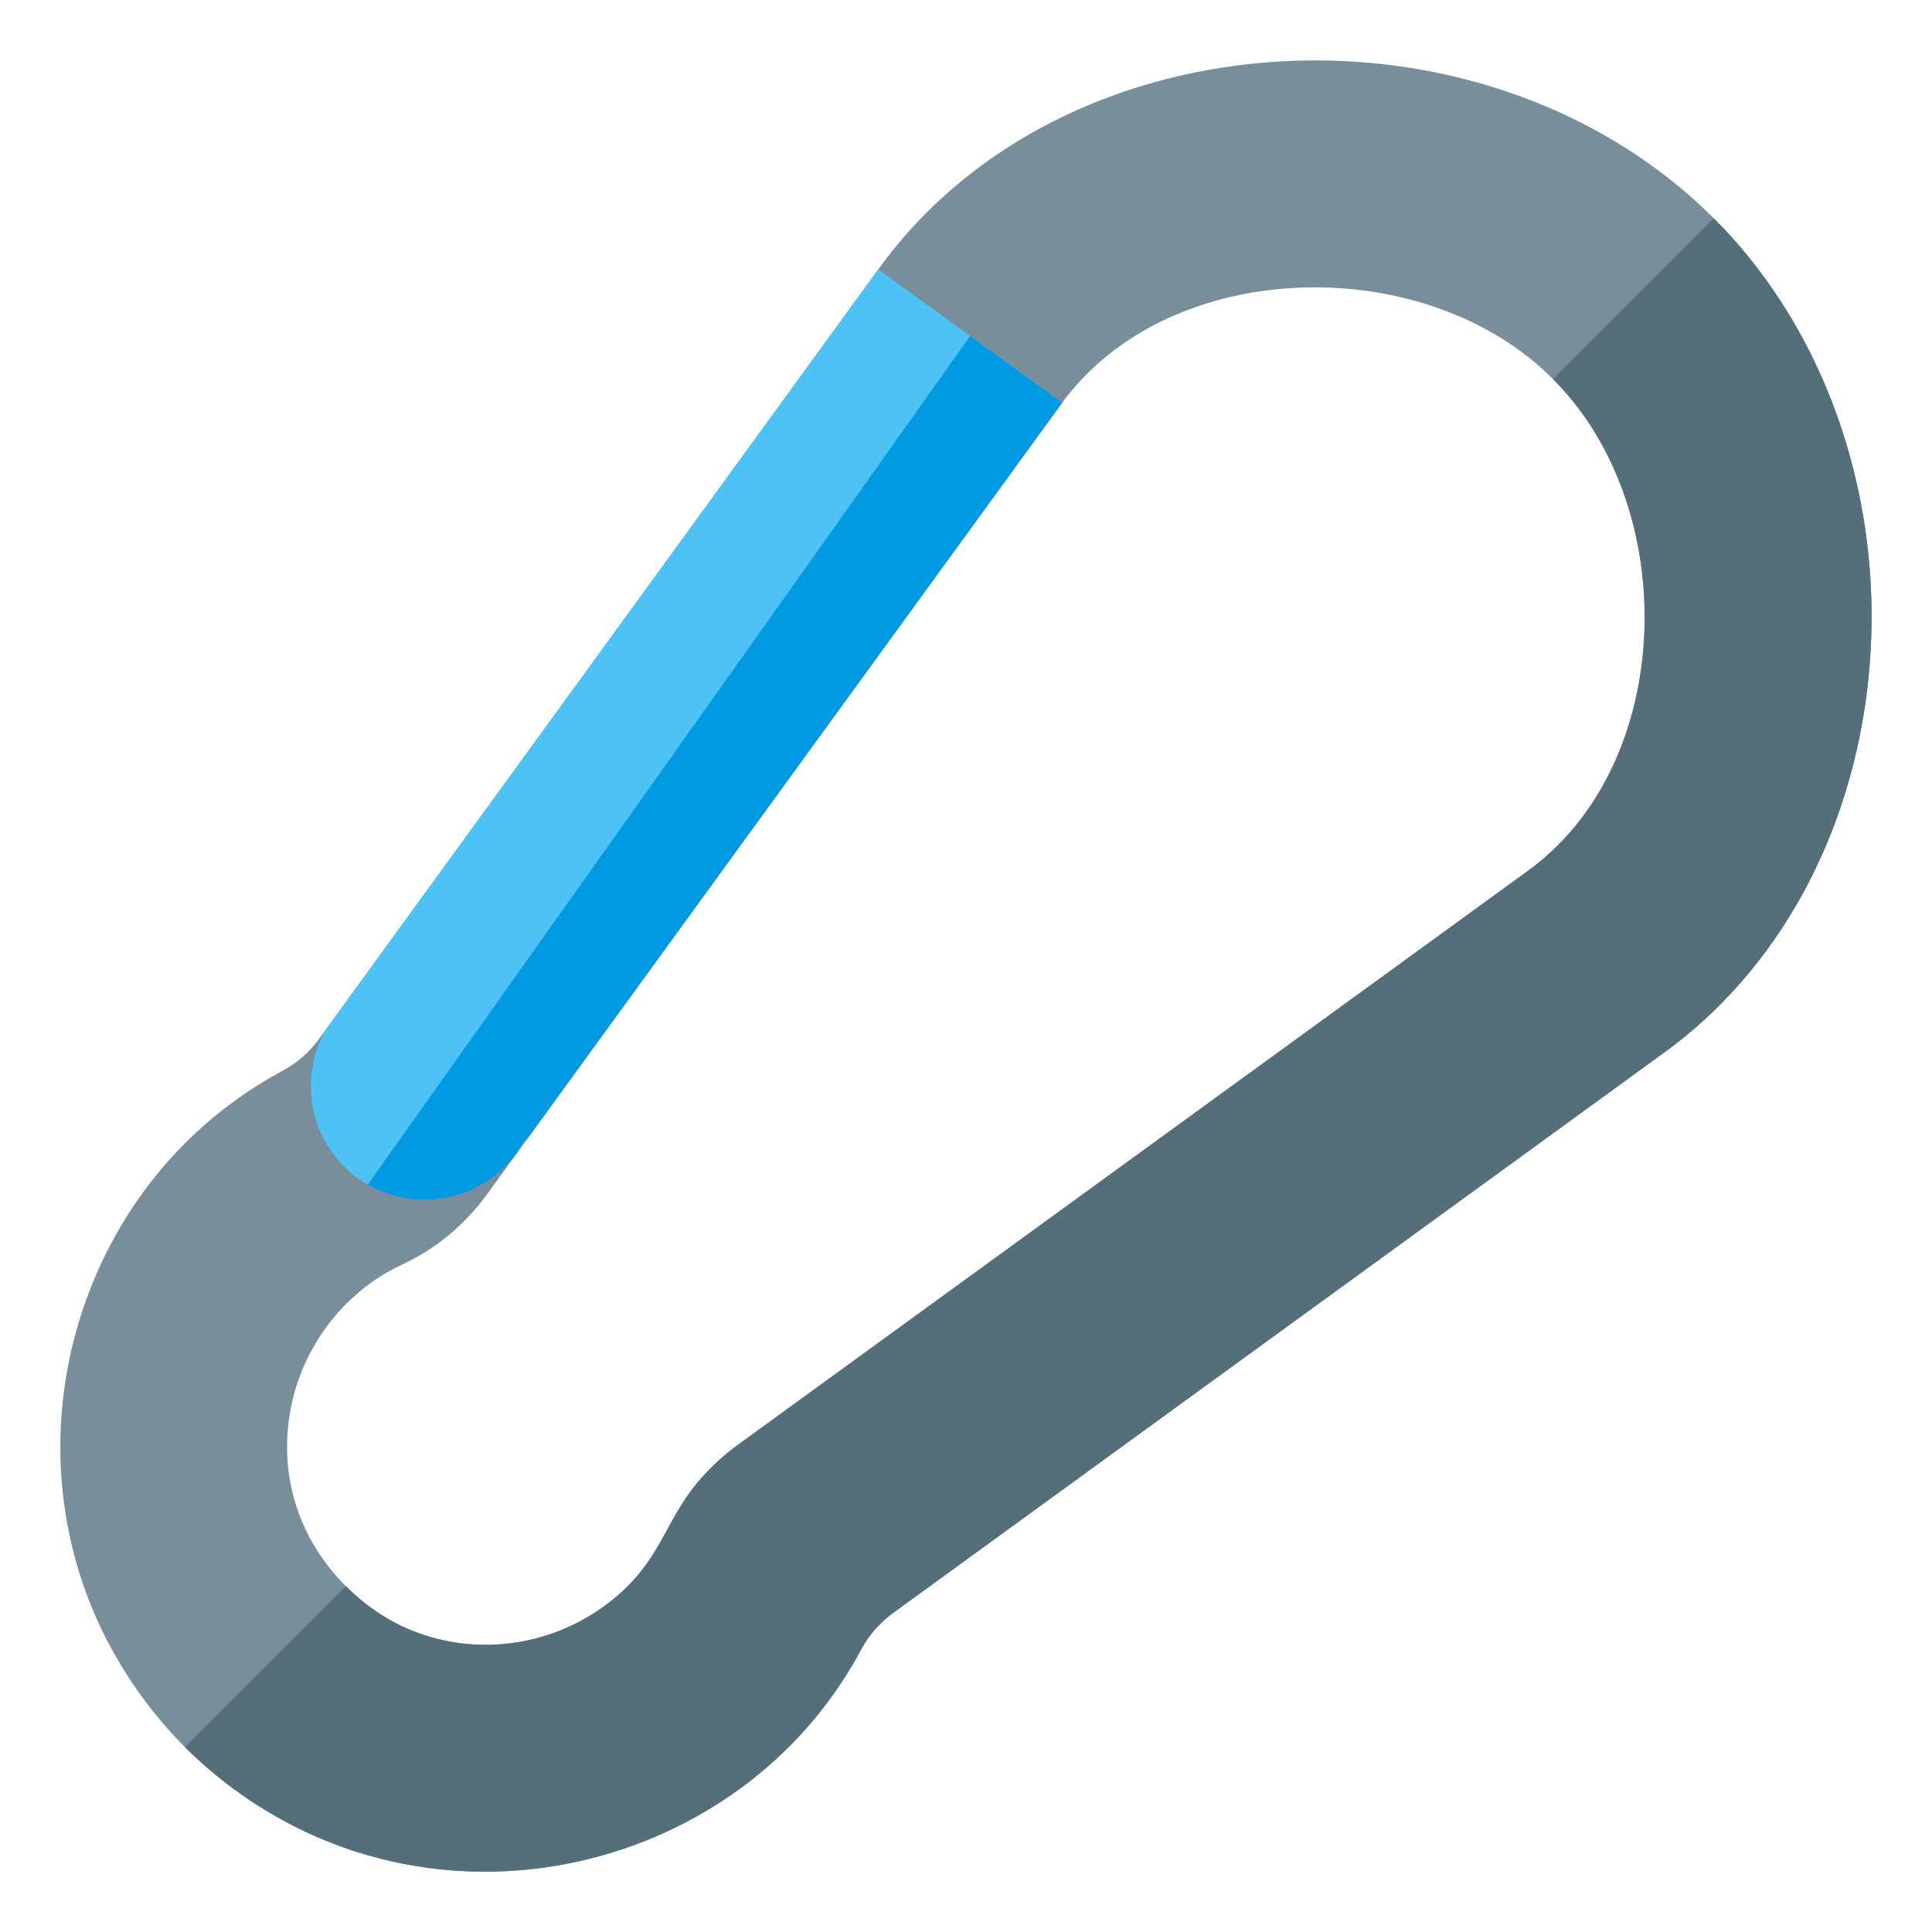 <svg version="1.1" xmlns="http://www.w3.org/2000/svg" xmlns:xlink="http://www.w3.org/1999/xlink" viewBox="0 0 512 512"><g><path d="M454.15,57.85c4.9,4.85 9.45,10.2 13.65,16c20.5,28.2 29.85,63.8 27.95,98.3c-1.9,35.1 -15.25,69.5 -40.2,94.4c-4.45,4.45 -9.4,8.7 -14.95,12.7l-203.65,148c-3.8,2.75 -6.55,5.85 -8.8,10c-5.25,9.75 -11.7,18.3 -19.05,25.65c-16.5,16.5 -37.75,27.2 -60.3,31.3c-22.55,4.05 -46.3,1.4 -67.95,-8.8c-11.5,-5.45 -22.3,-12.9 -31.85,-22.4c-9.5,-9.55 -16.95,-20.35 -22.4,-31.85c-10.2,-21.65 -12.85,-45.4 -8.8,-67.95c4.1,-22.55 14.8,-43.8 31.3,-60.3c7.35,-7.35 15.9,-13.8 25.65,-19.05c4.15,-2.25 7.25,-5 10,-8.8l148,-203.65c4,-5.55 8.25,-10.5 12.7,-14.95c24.9,-24.95 59.25,-38.3 94.4,-40.2c34.5,-1.9 70.1,7.45 98.3,27.95c5.8,4.2 11.15,8.75 16,13.65z M419.05,109.2c-2.15,-2.95 -4.65,-5.9 -7.5,-8.75c-2.85,-2.85 -5.8,-5.35 -8.75,-7.5c-16.85,-12.25 -38.55,-17.8 -59.9,-16.65c-20.75,1.15 -40.75,8.7 -54.8,22.75c-2.5,2.5 -4.7,5.05 -6.6,7.65l-152.25,209.55c-3.05,4.2 -6.45,7.85 -10.3,11.05c-3.8,3.15 -8,5.8 -12.75,8c-15.3,7.25 -26.25,21.9 -29.25,38.5c-3.15,17.4 2.3,34.15 14.7,46.55c4.65,4.65 9.7,8.15 14.85,10.6c20.15,9.5 44.25,5 59.95,-10.7c8.8,-8.8 10.75,-18.15 18.25,-27.2c3.2,-3.85 6.85,-7.25 11.05,-10.3l209.55,-152.25c2.6,-1.9 5.15,-4.1 7.65,-6.6c14.05,-14.05 21.6,-34.05 22.75,-54.8c1.15,-21.35 -4.4,-43.05 -16.65,-59.9z" fill="#788f9b" /><path d="M454.15,57.85c4.9,4.85 9.45,10.2 13.65,16c20.5,28.2 29.85,63.8 27.95,98.3c-1.9,35.1 -15.25,69.5 -40.2,94.4c-4.45,4.45 -9.4,8.7 -14.95,12.7l-203.65,148c-3.8,2.75 -6.55,5.85 -8.8,10c-5.25,9.75 -11.7,18.3 -19.05,25.65c-16.5,16.5 -37.75,27.2 -60.3,31.3c-22.55,4.05 -46.3,1.4 -67.95,-8.8c-11.5,-5.45 -22.3,-12.9 -31.85,-22.4l42.65,-42.65c4.65,4.65 9.7,8.15 14.85,10.6c20.15,9.5 44.25,5 59.95,-10.7c8.8,-8.8 10.75,-18.15 18.25,-27.2c3.2,-3.85 6.85,-7.25 11.05,-10.3l209.55,-152.25c2.6,-1.9 5.15,-4.1 7.65,-6.6c14.05,-14.05 21.6,-34.05 22.75,-54.8c1.15,-21.35 -4.4,-43.05 -16.65,-59.9c-2.15,-2.95 -4.65,-5.9 -7.5,-8.75z" fill="#546e7a" /><path d="M86.45,272.75l146.3,-201.35l48.75,35.3l-141.7,195c-0.5,0.45 -0.95,0.85 -1.15,1.2c-8.3,14.4 -26.75,19.35 -41.2,11.05c-14.4,-8.35 -19.35,-26.8 -11,-41.2z" fill="#4ec1f5" /><path d="M257.1,89.05l24.4,17.65l-141.7,195c-0.5,0.45 -0.95,0.85 -1.15,1.2c-8.3,14.4 -26.75,19.35 -41.2,11.05z" fill="#0299e3" /></g></svg>